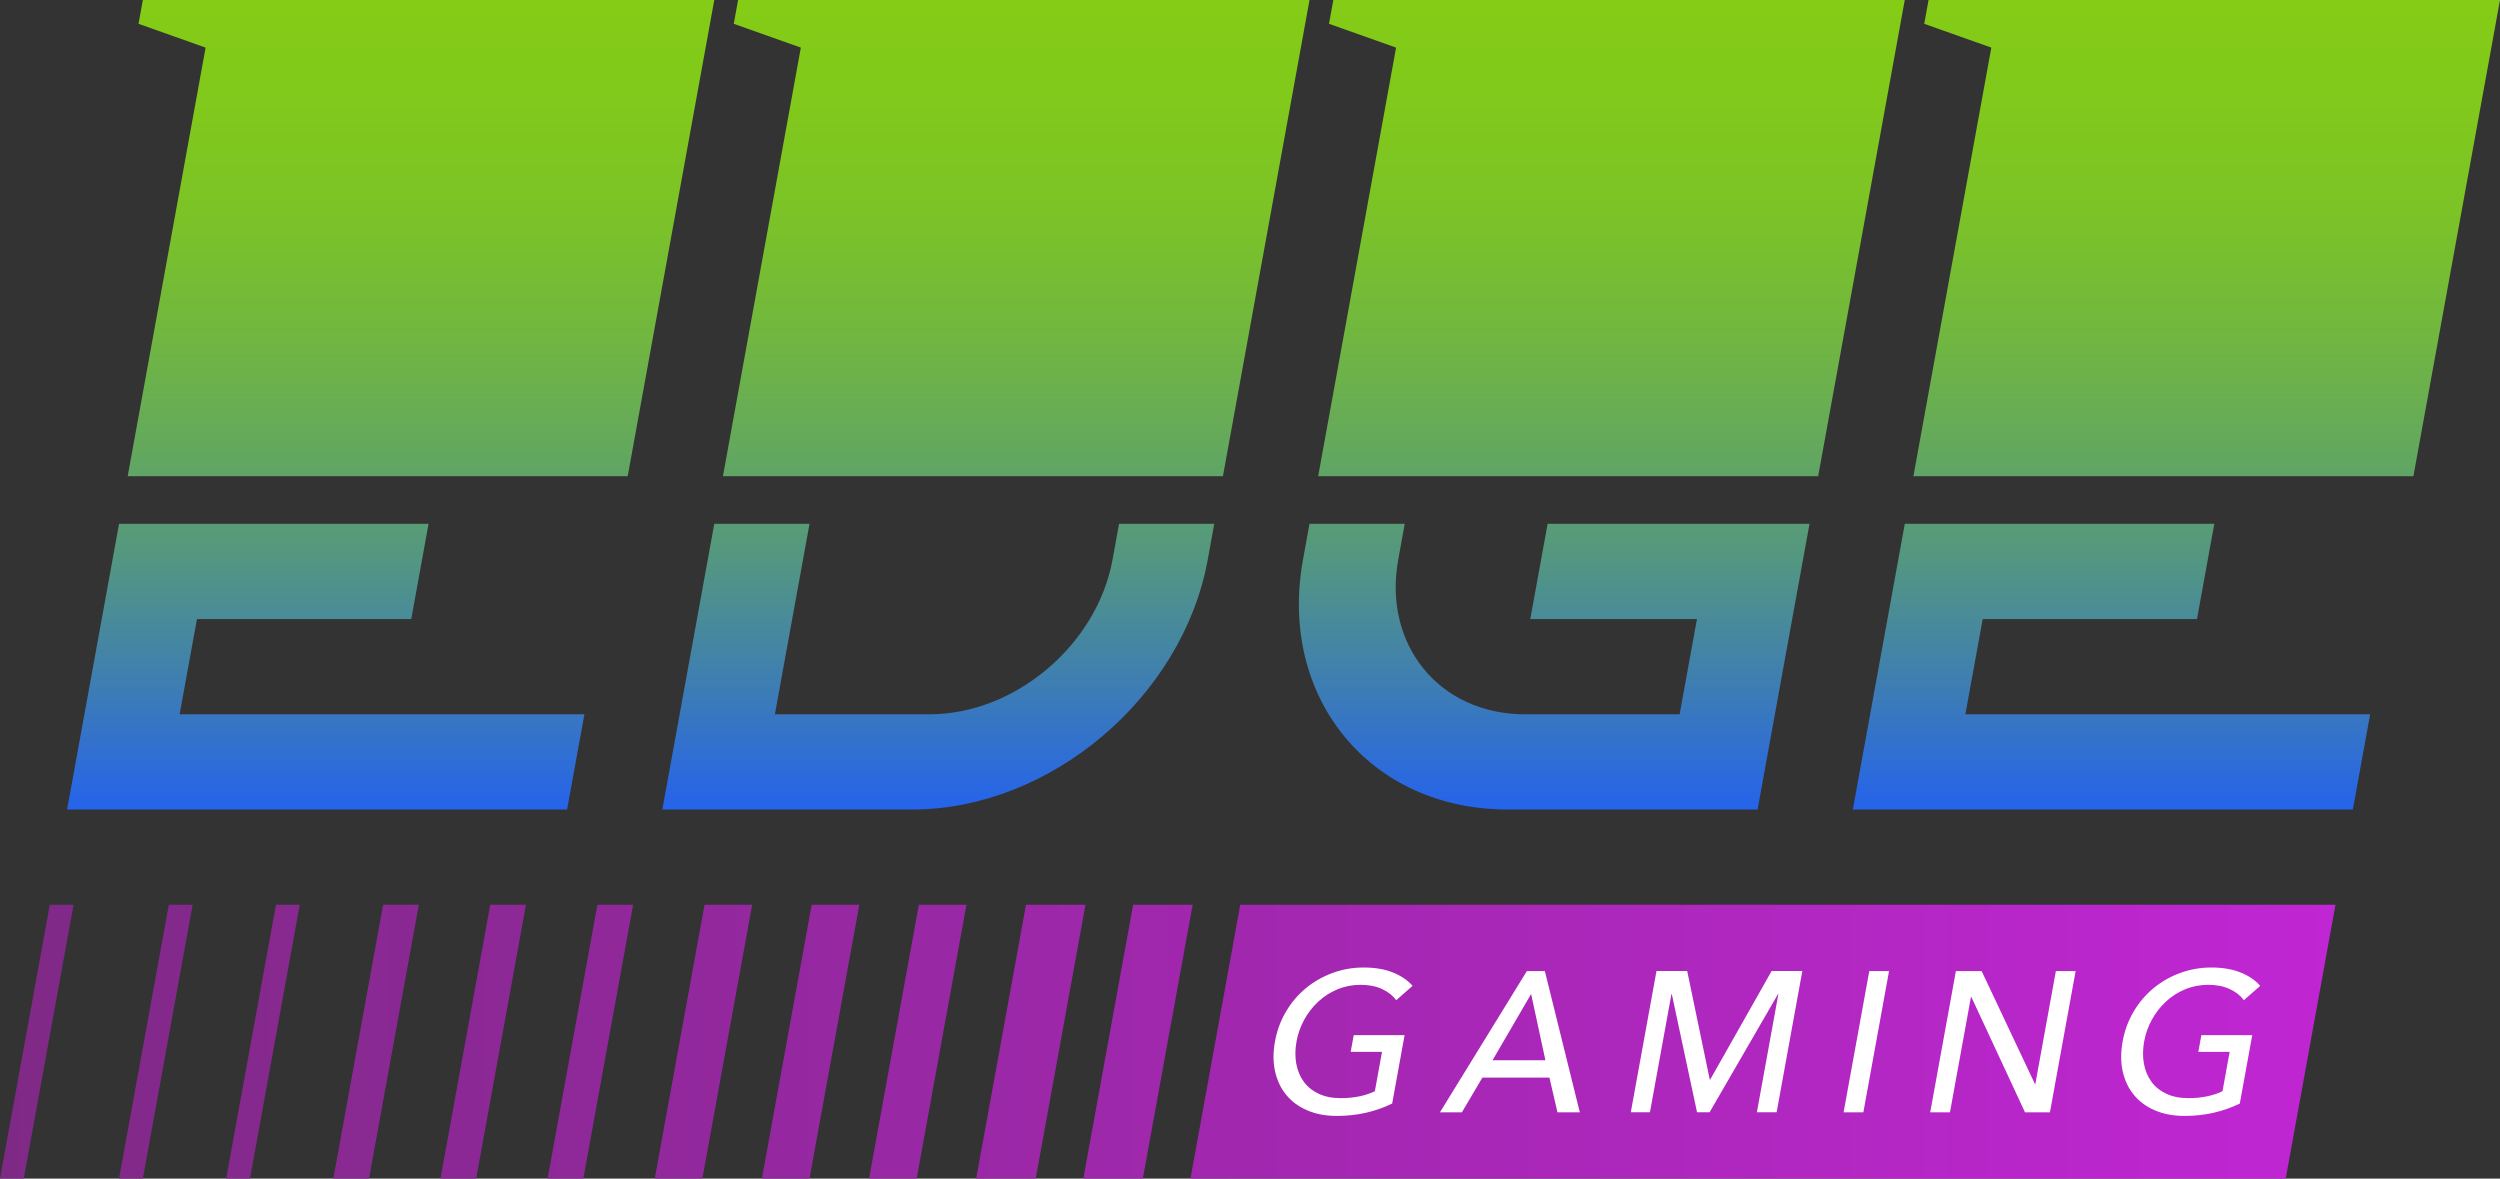 <?xml version="1.0" encoding="UTF-8"?>
<svg xmlns="http://www.w3.org/2000/svg" xmlns:xlink="http://www.w3.org/1999/xlink" viewBox="0 0 945 445.5">
  <rect x="0" y="0" width="945" height="445.5" fill="#333333" stroke="none"/>
  <defs>
    <style>
      .cls-1 {
        fill: url(#linear-gradient);
      }

      .cls-1, .cls-2, .cls-3, .cls-4 {
        stroke-width: 0px;
      }

      .cls-2 {
        fill: url(#linear-gradient-2);
      }

      .cls-3 {
        fill: #2a4b9b;
        opacity: 0;
      }

      .cls-4 {
        fill: #fff;
      }
    </style>
    <linearGradient id="linear-gradient" x1="485.18" y1="0" x2="485.18" y2="306" gradientUnits="userSpaceOnUse">
      <stop offset="0" stop-color="#84cc16"/>
      <stop offset=".12" stop-color="#81c91a"/>
      <stop offset=".26" stop-color="#7cc327"/>
      <stop offset=".4" stop-color="#72b83d"/>
      <stop offset=".55" stop-color="#64a95c"/>
      <stop offset=".7" stop-color="#529584"/>
      <stop offset=".85" stop-color="#3d7db4"/>
      <stop offset="1" stop-color="#2563eb"/>
    </linearGradient>
    <linearGradient id="linear-gradient-2" x1="0" y1="393.75" x2="882.82" y2="393.75" gradientUnits="userSpaceOnUse">
      <stop offset="0" stop-color="#7f2986"/>
      <stop offset="1" stop-color="#c026d3"/>
    </linearGradient>
  </defs>
  <g id="boundary">
    <rect class="cls-3" width="945" height="445.5"/>
  </g>
  <g id="logo">
    <path class="cls-1" d="m220.91,270l-6.55,36H25.36l19.64-108h117l-6.55,36h-81l-6.55,36h153Zm522,0l6.55-36h81l6.55-36h-117l-19.64,108h189l6.55-36h-153ZM54,0l-1.64,9,25.36,9-29.45,162h189L270,0H54Zm225,0l-1.64,9,25.36,9-29.45,162h189L495,0h-216ZM504,0l-1.64,9,25.36,9-29.45,162h189L720,0h-216ZM729,0l-1.64,9,25.36,9-29.45,162h189L945,0h-216Zm-306,198l-2.45,13.5c-5.86,32.26-36.88,58.5-69.14,58.5h-58.5l13.09-72h-36l-19.64,108h94.5c52.11,0,102.21-42.39,111.68-94.5l2.45-13.5h-36Zm261,0h-99l-6.55,36h63l-6.55,36h-58.5c-32.26,0-53.73-26.24-47.86-58.5l2.45-13.5h-36l-2.45,13.5c-9.47,52.11,25.21,94.5,77.32,94.5h94.5l19.64-108Z"/>
    <path class="cls-2" d="m428.32,342h22.5l-18.82,103.5h-22.5l18.82-103.5Zm-40.5,0h22.5l-18.82,103.5h-22.5l18.82-103.5Zm-40.5,0h18l-18.82,103.5h-18l18.82-103.5Zm-40.5,0h18l-18.82,103.5h-18l18.82-103.5Zm-40.5,0h18l-18.82,103.5h-18l18.82-103.5Zm-40.5,0h13.5l-18.82,103.5h-13.5l18.82-103.5Zm-40.5,0h13.5l-18.82,103.5h-13.5l18.82-103.5Zm-40.5,0h13.5l-18.82,103.5h-13.5l18.82-103.5Zm-40.5,0h9l-18.82,103.5h-9l18.82-103.5Zm-40.5,0h9l-18.82,103.5h-9l18.82-103.5Zm-45,0h9l-18.82,103.5H0l18.82-103.5Zm431.18,103.5h414l18.82-103.5h-414l-18.82,103.5Z"/>
    <g>
      <path class="cls-4" d="m527.76,378.06c-1.29-1.76-3.08-3.17-5.38-4.22-2.3-1.06-4.98-1.58-8.05-1.58s-6.04.57-8.76,1.7c-2.72,1.13-5.14,2.68-7.25,4.64-2.12,1.96-3.89,4.24-5.31,6.83-1.43,2.59-2.4,5.34-2.93,8.26s-.57,5.76-.09,8.37c.48,2.61,1.42,4.89,2.83,6.82,1.41,1.94,3.29,3.46,5.66,4.56,2.36,1.11,5.13,1.66,8.3,1.66,2.51,0,4.87-.23,7.06-.68,2.19-.45,4.15-1.1,5.86-1.96l2.7-14.86h-11.84l1.15-6.33h19.23l-4.7,25.87c-3.09,1.51-6.37,2.67-9.83,3.47-3.46.8-7.16,1.21-11.08,1.21-4.17,0-7.88-.69-11.12-2.07-3.24-1.38-5.9-3.32-7.96-5.81-2.06-2.49-3.48-5.45-4.26-8.9-.78-3.44-.8-7.23-.05-11.35s2.17-7.98,4.23-11.42c2.06-3.44,4.58-6.39,7.56-8.82,2.98-2.44,6.33-4.34,10.05-5.69,3.72-1.36,7.61-2.04,11.68-2.04,4.27,0,7.97.63,11.08,1.89,3.11,1.26,5.59,2.94,7.41,5.05l-6.19,5.43Z"/>
      <path class="cls-4" d="m552.6,420.45h-8.3l32.86-53.39h6.79l13.22,53.39h-8.45l-3.04-13.12h-25.34l-7.74,13.12Zm11.57-19.68h19.99l-5.4-25.04-14.58,25.04Z"/>
      <path class="cls-4" d="m646.3,408.08h.15l23.22-41.03h11.61l-9.71,53.39h-7.47l8.12-44.65h-.15l-25.84,44.65h-4.75l-9.53-44.65h-.15l-8.12,44.65h-7.24l9.71-53.39h11.61l8.53,41.03Z"/>
      <path class="cls-4" d="m704.35,420.45h-7.47l9.71-53.39h7.47l-9.71,53.39Z"/>
      <path class="cls-4" d="m769.21,409.74h.15l7.76-42.68h7.47l-9.71,53.39h-9.43l-20.28-43.59h-.15l-7.93,43.59h-7.47l9.71-53.39h9.73l20.14,42.68Z"/>
      <path class="cls-4" d="m848.17,378.06c-1.29-1.76-3.08-3.17-5.38-4.22-2.3-1.06-4.98-1.58-8.05-1.58s-6.04.57-8.76,1.7c-2.72,1.13-5.14,2.68-7.25,4.64-2.12,1.96-3.89,4.24-5.31,6.83-1.43,2.59-2.4,5.34-2.93,8.26s-.57,5.76-.09,8.37c.48,2.61,1.42,4.89,2.83,6.82,1.41,1.94,3.29,3.46,5.66,4.56,2.36,1.11,5.13,1.66,8.3,1.66,2.51,0,4.87-.23,7.06-.68,2.19-.45,4.15-1.1,5.86-1.96l2.7-14.86h-11.84l1.15-6.33h19.23l-4.7,25.87c-3.09,1.51-6.37,2.67-9.83,3.47-3.46.8-7.16,1.21-11.08,1.21-4.17,0-7.88-.69-11.12-2.07-3.24-1.38-5.9-3.32-7.96-5.81-2.06-2.49-3.48-5.45-4.26-8.9-.78-3.44-.8-7.23-.05-11.35s2.17-7.98,4.23-11.42c2.06-3.44,4.58-6.39,7.56-8.82,2.98-2.44,6.33-4.34,10.05-5.69,3.72-1.36,7.61-2.04,11.68-2.04,4.27,0,7.97.63,11.08,1.89,3.11,1.26,5.59,2.94,7.41,5.05l-6.19,5.43Z"/>
    </g>
  </g>
</svg>